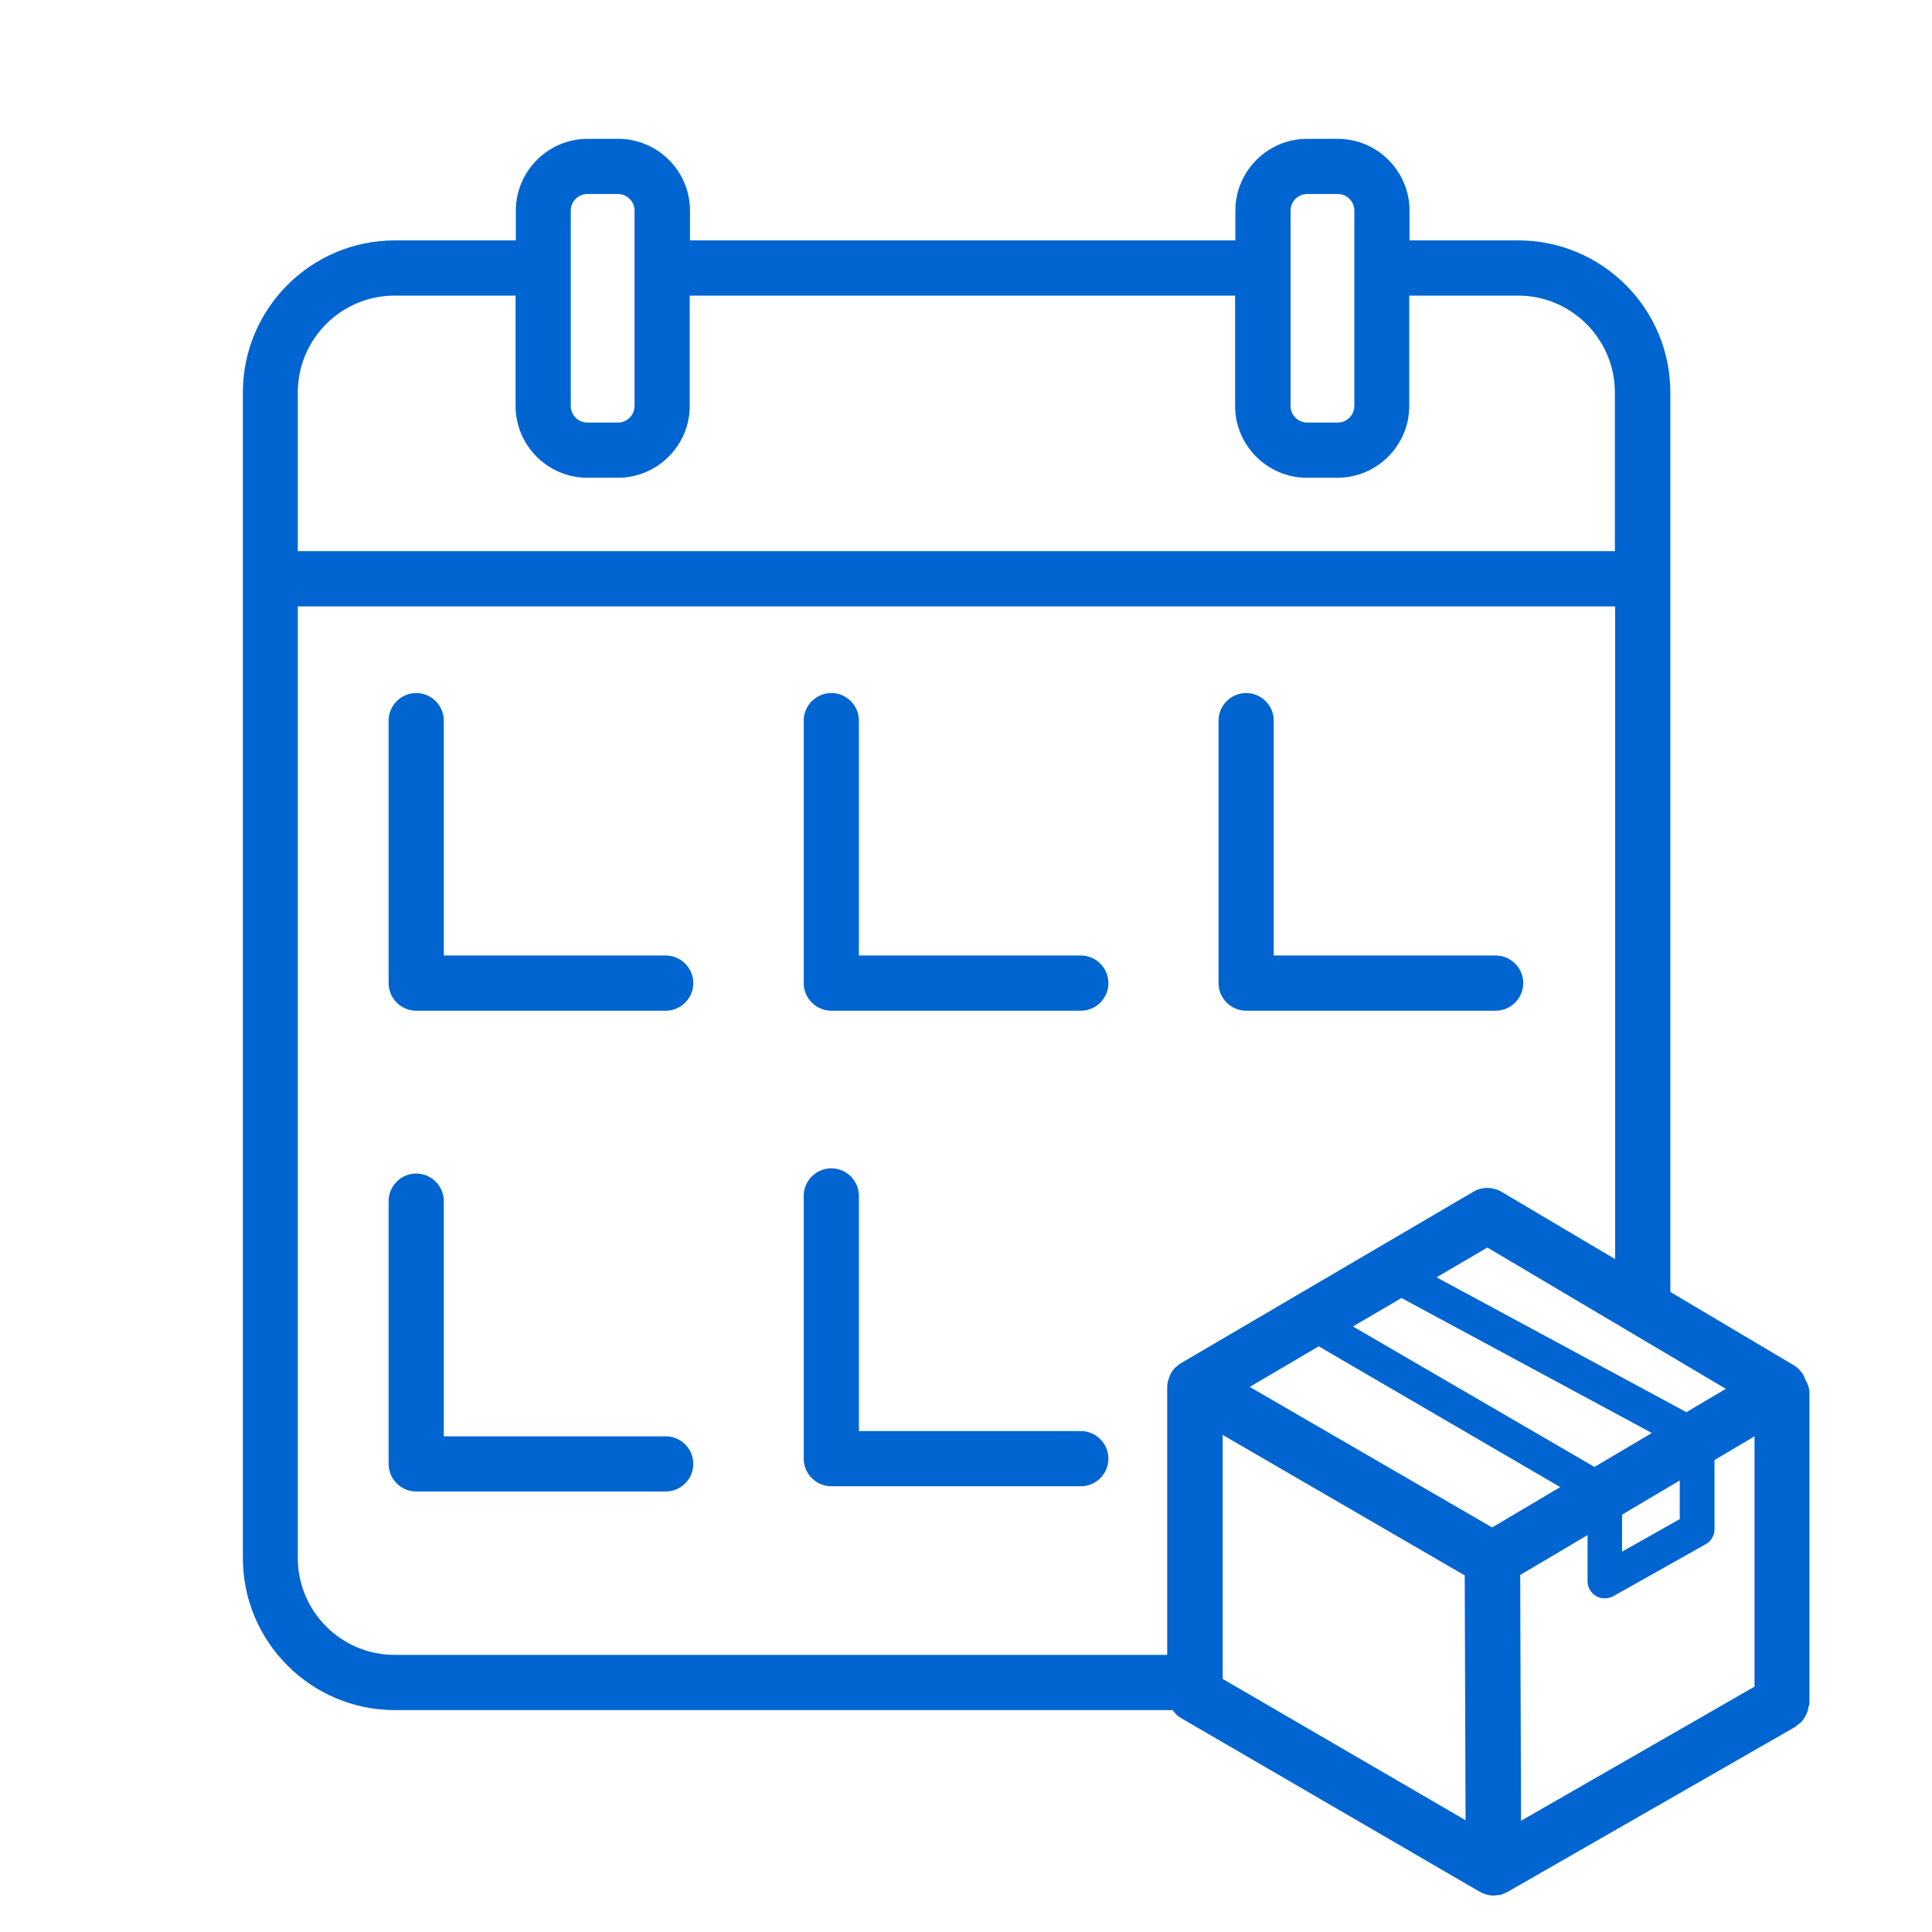 <svg width="70" height="70" viewBox="0 0 70 70" fill="none" xmlns="http://www.w3.org/2000/svg">
<path d="M24.12 34.62H16.08V26.11C16.08 25.56 15.63 25.11 15.08 25.11C14.53 25.11 14.08 25.56 14.08 26.11V35.62C14.08 36.17 14.53 36.62 15.08 36.62H24.12C24.67 36.62 25.12 36.17 25.12 35.62C25.12 35.07 24.67 34.62 24.12 34.62Z" fill="#0065D0"/>
<path d="M30.12 36.62H39.16C39.71 36.62 40.16 36.17 40.16 35.62C40.16 35.07 39.71 34.62 39.16 34.62H31.12V26.11C31.12 25.56 30.67 25.11 30.12 25.11C29.57 25.11 29.12 25.56 29.12 26.11V35.62C29.12 36.17 29.57 36.62 30.12 36.62Z" fill="#0065D0"/>
<path d="M24.12 52.04H16.08V43.52C16.08 42.97 15.63 42.52 15.08 42.52C14.53 42.52 14.08 42.97 14.08 43.52V53.04C14.08 53.59 14.53 54.04 15.08 54.04H24.12C24.67 54.04 25.12 53.59 25.12 53.04C25.12 52.49 24.67 52.04 24.12 52.04Z" fill="#0065D0"/>
<path d="M45.15 36.62H54.19C54.74 36.62 55.19 36.17 55.19 35.62C55.19 35.07 54.74 34.62 54.19 34.62H46.15V26.11C46.15 25.56 45.7 25.11 45.15 25.11C44.6 25.11 44.15 25.56 44.15 26.11V35.62C44.15 36.17 44.6 36.62 45.15 36.62Z" fill="#0065D0"/>
<path d="M39.16 51.85H31.12V43.33C31.12 42.78 30.67 42.33 30.12 42.33C29.57 42.33 29.12 42.78 29.12 43.33V52.85C29.12 53.4 29.57 53.85 30.12 53.85H39.16C39.71 53.85 40.16 53.4 40.16 52.85C40.16 52.3 39.71 51.85 39.16 51.85Z" fill="#0065D0"/>
<path d="M65.54 61.81C65.54 61.81 65.56 61.73 65.56 61.69V50.47C65.56 50.3 65.5 50.14 65.42 50C65.34 49.78 65.2 49.59 65 49.47L60.52 46.81V14.22C60.52 11.18 58.05 8.71 55.01 8.71H51.07V7.63C51.07 6.2 49.9 5.03 48.47 5.03H47.36C45.93 5.03 44.76 6.2 44.76 7.63V8.71H25V7.63C25 6.2 23.83 5.03 22.4 5.03H21.29C19.86 5.03 18.69 6.2 18.69 7.63V8.71H14.31C11.27 8.71 8.8 11.18 8.8 14.22V56.45C8.8 59.49 11.27 61.96 14.31 61.96H42.49C42.57 62.08 42.68 62.19 42.81 62.26L53.61 68.54C53.68 68.58 53.75 68.61 53.82 68.63C53.91 68.66 54.01 68.68 54.1 68.68C54.16 68.68 54.23 68.67 54.29 68.66C54.31 68.66 54.33 68.66 54.36 68.66C54.38 68.66 54.4 68.64 54.42 68.63C54.48 68.61 54.54 68.59 54.6 68.56L65.06 62.56C65.06 62.56 65.12 62.5 65.15 62.48C65.21 62.44 65.26 62.4 65.31 62.34C65.35 62.29 65.38 62.24 65.41 62.18C65.44 62.12 65.47 62.07 65.49 62.01C65.51 61.94 65.52 61.88 65.53 61.81H65.54ZM54.06 55.34L45.28 50.25L47.78 48.78L56.53 53.88L54.05 55.35L54.06 55.34ZM57.77 53.15L49.02 48.06L50.78 47.03L59.85 51.92L57.77 53.15ZM58.77 54.88L60.86 53.64V55.04L58.77 56.22V54.88ZM61.11 51.17L52.05 46.28L53.89 45.2L62.53 50.32L61.11 51.16V51.17ZM46.76 7.63C46.76 7.3 47.03 7.03 47.36 7.03H48.47C48.8 7.03 49.07 7.3 49.07 7.63V14.71C49.07 15.04 48.8 15.31 48.47 15.31H47.36C47.03 15.31 46.76 15.04 46.76 14.71V7.63ZM20.68 7.63C20.68 7.3 20.95 7.03 21.28 7.03H22.39C22.72 7.03 22.99 7.3 22.99 7.63V14.71C22.99 15.04 22.72 15.31 22.39 15.31H21.28C20.95 15.31 20.68 15.04 20.68 14.71V7.63ZM14.3 10.71H18.68V14.71C18.68 16.14 19.85 17.31 21.28 17.31H22.39C23.82 17.31 24.99 16.14 24.99 14.71V10.71H44.75V14.71C44.75 16.14 45.92 17.31 47.35 17.31H48.46C49.89 17.31 51.06 16.14 51.06 14.71V10.71H55C56.94 10.71 58.51 12.29 58.51 14.22V19.97H10.79V14.22C10.79 12.28 12.37 10.71 14.3 10.71ZM10.79 56.46V21.97H58.52V45.62L54.4 43.18C54.09 43 53.7 42.99 53.38 43.18L42.79 49.39C42.72 49.43 42.66 49.48 42.6 49.54C42.6 49.54 42.59 49.54 42.58 49.55C42.5 49.63 42.44 49.73 42.39 49.83C42.38 49.86 42.37 49.88 42.36 49.91C42.32 50.02 42.29 50.13 42.29 50.25V59.96H14.3C12.36 59.96 10.79 58.38 10.79 56.45V56.46ZM44.3 51.99L53.07 57.08L53.1 65.95L44.3 60.83V51.99ZM55.07 57.07L57.52 55.62V57.29C57.52 57.51 57.64 57.72 57.83 57.83C57.93 57.89 58.04 57.91 58.15 57.91C58.26 57.91 58.36 57.88 58.46 57.83L61.8 55.95C62 55.84 62.12 55.63 62.12 55.41V52.9L63.57 52.04V61.11L55.11 65.97L55.08 57.08L55.07 57.07Z" fill="#0065D0"/>
</svg>
